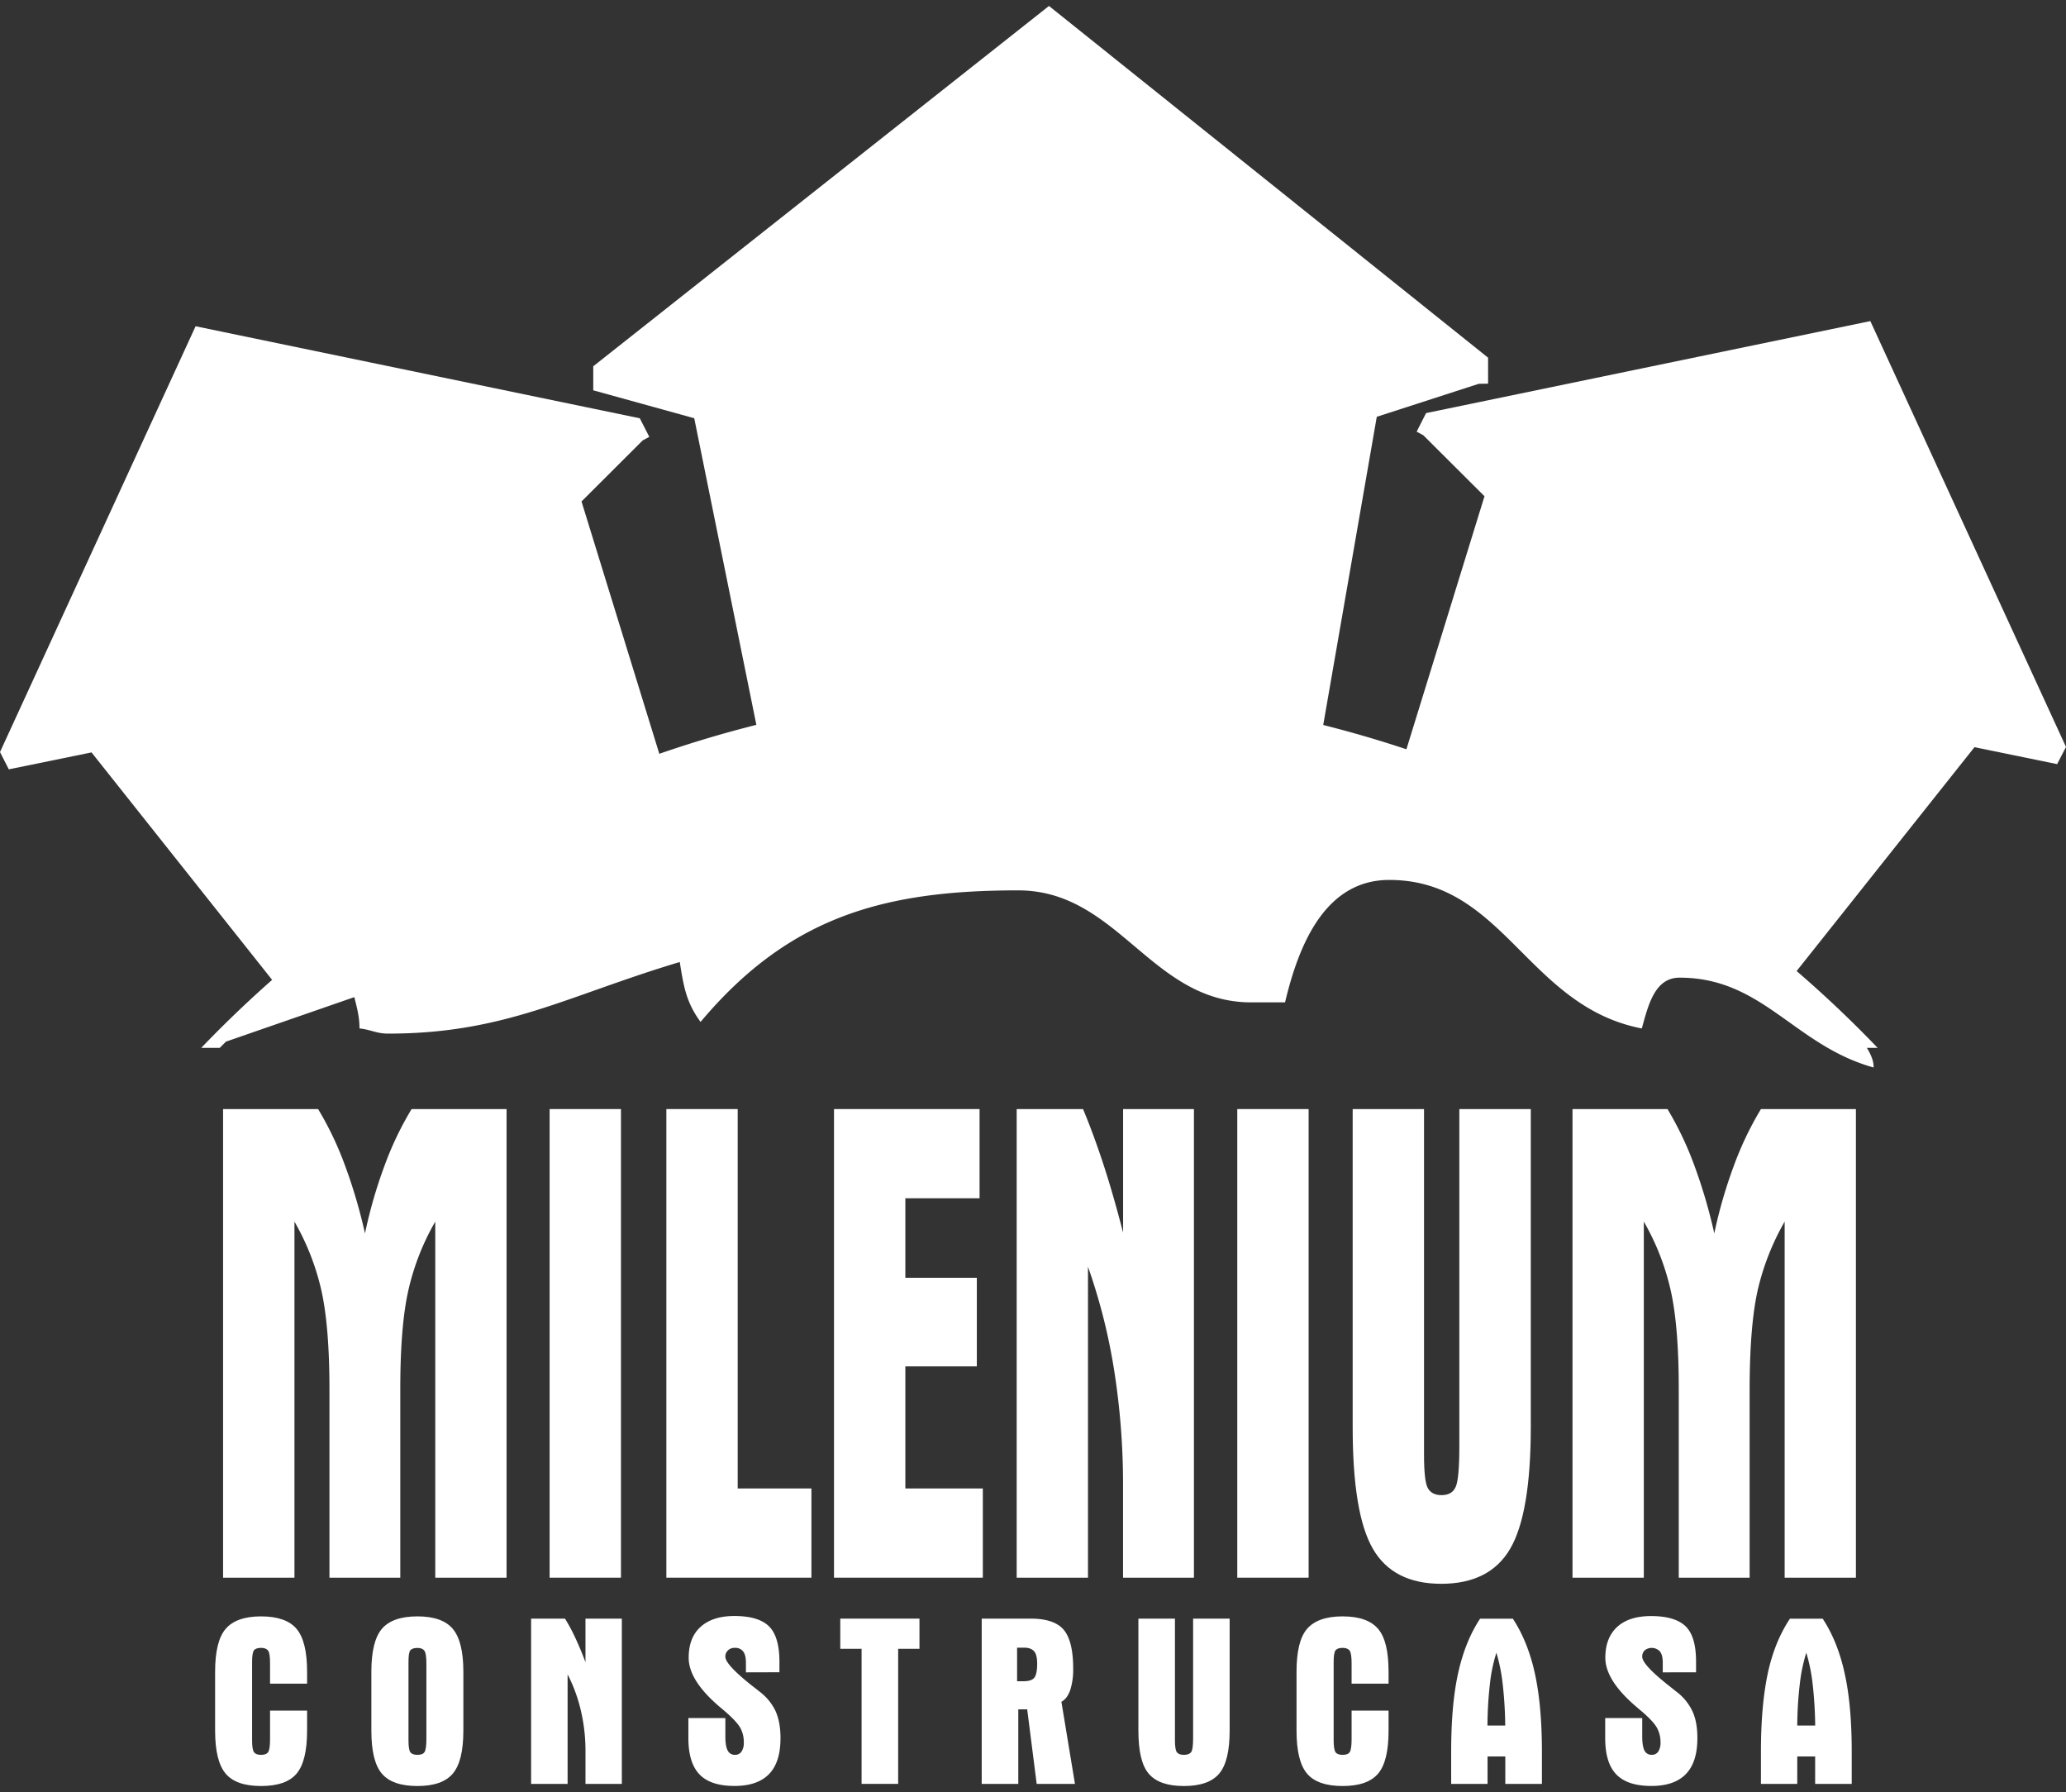 <svg id="Layer_1" data-name="Layer 1" xmlns="http://www.w3.org/2000/svg" viewBox="0 0 1280 1110"><rect x="0" y="0" width="1280" height="1110" fill="#333333" stroke="none"/><defs><style>.cls-1,.cls-2{fill:#fff;}.cls-1{fill-rule:evenodd;}</style></defs><path class="cls-1" d="M133.27,1035.59c0-12.62,2.17-21.53,6.54-26.63s11.68-7.73,21.93-7.73,17.65,2.57,22,7.73,6.52,14,6.52,26.63v7.31H167.31v-12.61c0-4.16-.37-6.73-1.2-7.85s-2.29-1.71-4.37-1.71-3.59.51-4.38,1.5-1.18,3.48-1.18,7.37V1078c0,3.92.41,6.4,1.25,7.44s2.22,1.57,4.31,1.57,3.6-.54,4.39-1.68,1.18-3.81,1.18-8v-17.74h22.95V1072c0,12.66-2.19,21.51-6.52,26.64s-11.68,7.67-22,7.67-17.6-2.54-21.93-7.67-6.54-14-6.54-26.64Z"/><path class="cls-1" d="M253.08,1032.6V1078q0,5.88,1.18,7.44c.8,1,2.27,1.57,4.36,1.57s3.6-.54,4.37-1.68,1.18-3.81,1.18-8v-47c0-4.16-.43-6.73-1.25-7.85s-2.22-1.71-4.3-1.71-3.63.51-4.42,1.5-1.12,3.48-1.12,7.37Zm-23,2.94c0-12.57,2.17-21.48,6.5-26.58s11.68-7.73,22-7.73,17.59,2.57,21.94,7.73,6.56,14,6.56,26.58V1072c0,12.66-2.21,21.51-6.56,26.64s-11.66,7.67-21.94,7.67-17.64-2.54-22-7.67-6.5-14-6.5-26.64Z"/><path class="cls-1" d="M329.05,1002.62h21a113.28,113.28,0,0,1,6.43,12c2.13,4.55,4.21,9.53,6.25,15v-27h22.53V1105H362.74v-20a108.44,108.44,0,0,0-2.77-25,95.79,95.79,0,0,0-8.31-22.83V1105H329.05Z"/><path class="cls-1" d="M462.14,1035.9V1030c0-3.14-.52-5.48-1.67-7a6,6,0,0,0-5.18-2.26,5.78,5.78,0,0,0-4.23,1.5,5.18,5.18,0,0,0-1.66,4c0,3.22,5.43,9.1,16.24,17.72,2.08,1.58,3.68,2.85,4.78,3.75a32.78,32.78,0,0,1,10.08,12.17c2,4.49,3.06,10,3.06,16.71,0,10-2.33,17.41-7.08,22.3s-11.84,7.38-21.4,7.38c-9.83,0-17.07-2.35-21.67-7.12s-6.92-12.27-6.92-22.56V1064.2H449.4v11.44c0,4,.48,6.89,1.45,8.69a4.75,4.75,0,0,0,4.56,2.65,4.61,4.61,0,0,0,4-2,9.59,9.59,0,0,0,1.42-5.62,18.33,18.33,0,0,0-2.13-9c-1.46-2.61-4.48-5.9-9.1-9.92-.75-.67-1.91-1.67-3.43-2.92q-19.53-16.51-19.49-30.67c0-8.25,2.41-14.63,7.35-19.1S445.9,1001,455,1001c10.06,0,17.18,2.19,21.45,6.41s6.45,11.57,6.45,21.82v6.61Z"/><polygon class="cls-1" points="520.6 1021.31 520.6 1002.62 569.66 1002.62 569.66 1021.31 556.46 1021.31 556.46 1104.98 533.8 1104.98 533.8 1021.31 520.6 1021.31"/><path class="cls-1" d="M630.14,1041.42h3.75c3.45,0,5.76-.73,6.91-2.18s1.79-4.33,1.79-8.66c0-3.6-.6-6.21-1.85-7.67s-3.27-2.29-6.06-2.29h-4.54Zm-21.92-38.8h30.35c9.64,0,16.45,2.26,20.37,6.82s5.95,12.57,5.95,24a41.89,41.89,0,0,1-1.83,13.44c-1.27,3.59-3.1,6-5.46,7.26L666,1105H642.28l-5.87-46.19h-5.52V1105H608.22Z"/><path class="cls-1" d="M727.94,1075v3q0,5.88,1.23,7.44c.83,1,2.22,1.57,4.3,1.57s3.69-.57,4.54-1.74,1.19-4.17,1.19-9v-73.63h22.63V1072c0,12.66-2.14,21.51-6.49,26.64s-11.64,7.67-21.87,7.67-17.38-2.52-21.75-7.61-6.42-14-6.42-26.7v-69.38h22.64Z"/><path class="cls-1" d="M803.27,1035.59c0-12.62,2.12-21.53,6.53-26.63s11.69-7.73,22-7.73,17.59,2.57,22,7.73,6.49,14,6.49,26.63v7.31h-22.9v-12.61c0-4.16-.4-6.73-1.21-7.85s-2.25-1.71-4.33-1.71-3.58.51-4.39,1.5-1.19,3.48-1.19,7.37V1078c0,3.92.44,6.4,1.23,7.44s2.27,1.57,4.35,1.57,3.6-.54,4.37-1.68,1.17-3.81,1.17-8v-17.74h22.9V1072c0,12.66-2.12,21.51-6.49,26.64s-11.66,7.67-22,7.67-17.64-2.54-22-7.67-6.53-14-6.53-26.64Z"/><path class="cls-1" d="M921.57,1068.85h11a247.41,247.41,0,0,0-1.6-25.95,108.82,108.82,0,0,0-3.87-19.16,98,98,0,0,0-4,19.16A239.47,239.47,0,0,0,921.57,1068.85ZM899.08,1105v-20c0-19.33,1.42-35.49,4.31-48.61s7.44-24.37,13.6-33.71h20.32c6.16,9.43,10.74,20.71,13.62,33.87s4.37,29.26,4.37,48.45v20H932.62v-17h-11v17Z"/><path class="cls-1" d="M1030.17,1035.9V1030c0-3.14-.54-5.48-1.71-7a7,7,0,0,0-9.45-.76,5.21,5.21,0,0,0-1.56,4c0,3.22,5.37,9.1,16.26,17.72,2,1.58,3.58,2.85,4.71,3.75a32.71,32.71,0,0,1,10.09,12.17c2.09,4.49,3.11,10,3.11,16.71q0,15-7.12,22.3c-4.75,4.93-11.85,7.38-21.39,7.38-9.85,0-17.05-2.35-21.69-7.12s-6.91-12.27-6.91-22.56V1064.2h22.94v11.44c0,4,.46,6.89,1.39,8.69a4.78,4.78,0,0,0,4.54,2.65,4.63,4.63,0,0,0,4-2,9.82,9.82,0,0,0,1.4-5.62,18.45,18.45,0,0,0-2.15-9c-1.41-2.61-4.45-5.9-9.05-9.92-.84-.67-2-1.67-3.44-2.92q-19.54-16.51-19.55-30.67c0-8.25,2.48-14.63,7.35-19.1s11.93-6.71,21-6.71c10,0,17.15,2.19,21.46,6.41s6.4,11.57,6.4,21.82v6.61Z"/><path class="cls-1" d="M1113.5,1068.85h11.11a252.94,252.94,0,0,0-1.6-25.95,109.82,109.82,0,0,0-3.91-19.16,102.61,102.61,0,0,0-4,19.16A232,232,0,0,0,1113.5,1068.85ZM1091,1105v-20c0-19.33,1.46-35.49,4.27-48.61s7.47-24.37,13.68-33.71h20.32q9.3,14.15,13.59,33.87c2.92,13,4.38,29.26,4.38,48.45v20h-22.66v-17H1113.5v17Z"/><path class="cls-1" d="M269.67,977.26V756.7a152.11,152.11,0,0,0-16.59,42.22Q248,821,248,860.42V977.26H204.11V860.42c0-26.28-1.75-46.78-5.09-61.5a153.48,153.48,0,0,0-16.59-42.22V977.26H138.21V687h58.88a202.79,202.79,0,0,1,16.43,34.31A327,327,0,0,1,226.13,764a293.56,293.56,0,0,1,12.21-42.22A200.16,200.16,0,0,1,255,687h58.84V977.26Z"/><rect class="cls-2" x="340.52" y="686.99" width="44.2" height="290.27"/><polygon class="cls-1" points="412.85 686.99 457.04 686.99 457.04 922 502.72 922 502.72 977.26 412.85 977.26 412.85 686.99"/><polygon class="cls-1" points="516.71 977.26 516.71 686.99 606.9 686.99 606.9 742.24 560.91 742.24 560.91 791.5 605.2 791.5 605.2 846.37 560.91 846.37 560.91 922 608.92 922 608.92 977.26 516.71 977.26"/><path class="cls-1" d="M629.89,687H671c4.12,9.83,8.33,21.16,12.55,34s8.25,27,12.27,42.51V687h43.89V977.26H695.79V920.39a453.75,453.75,0,0,0-5.42-71,362.8,362.8,0,0,0-16.3-64.74V977.26H629.89Z"/><rect class="cls-2" x="766.56" y="686.99" width="44.2" height="290.27"/><path class="cls-1" d="M882.26,892.21v8.51c0,11.06.73,18.08,2.33,21s4.42,4.41,8.48,4.41c4.27,0,7.18-1.56,8.76-5s2.31-11.8,2.31-25.51V687h44.27V883.74q0,53.67-12.74,75.56Q923,981,893.07,981.05t-42.48-21.67Q838,937.69,838.06,883.74V687h44.2Z"/><path class="cls-1" d="M1105.69,977.26V756.7a155.57,155.57,0,0,0-16.64,42.22q-5,22.08-5.06,61.5V977.26h-43.91V860.42q0-39.42-5.08-61.5a152.18,152.18,0,0,0-16.57-42.22V977.26H974.25V687h58.86a203,203,0,0,1,16.4,34.31A325.36,325.36,0,0,1,1062.09,764a296.25,296.25,0,0,1,12.24-42.22A202.76,202.76,0,0,1,1091,687h58.84V977.26Z"/><polygon class="cls-2" points="919.72 307.38 881.82 269.61 877.7 267.38 883.53 255.88 1158.78 198.9 1280 462.68 1274.5 473.32 1223.29 462.83 1110.68 604.55 867.16 477.7 919.72 307.38"/><polygon class="cls-2" points="852.99 258.17 815.15 475.91 474.69 479.03 430.12 259.07 367.55 241.77 367.55 226.89 649.9 3.69 921.95 221.57 921.95 237.65 916.16 237.74 852.99 258.17"/><polygon class="cls-2" points="360.28 310.62 412.79 480.9 169.27 607.81 56.7 466.06 5.45 476.55 0 465.85 121.18 202.09 396.39 259.1 402.28 270.61 398.18 272.8 360.28 310.62"/><path class="cls-2" d="M214.91,569.45c45.48-36.79,92.24-63.44,141.9-82.34A716.15,716.15,0,0,1,644,427.44c204.12,0,388.41,85.07,519.31,221.65h-6.67c2.75,4.48,4.36,8.68,4.13,12.14-49.24-13.72-68.55-55.64-120.2-55.64-15.35,0-19.36,16.94-23.38,31.47-71-13.74-85.51-92-156.45-92-38.75,0-55.65,38-64.57,75.84h-21c-62.09,0-82.24-69.38-144.35-69.38-83,0-141.92,16.16-196.78,81.49-8.87-12.11-10.45-21.77-12.89-37.11-70.21,21-108.06,44.35-180.7,44.35-7.19,0-10.45-2.41-17.72-3.21,0-7.27-1.6-12.93-3.21-19.39L140,645.22l-3.88,3.87H124.67A720.14,720.14,0,0,1,214.91,569.45Z"/></svg>